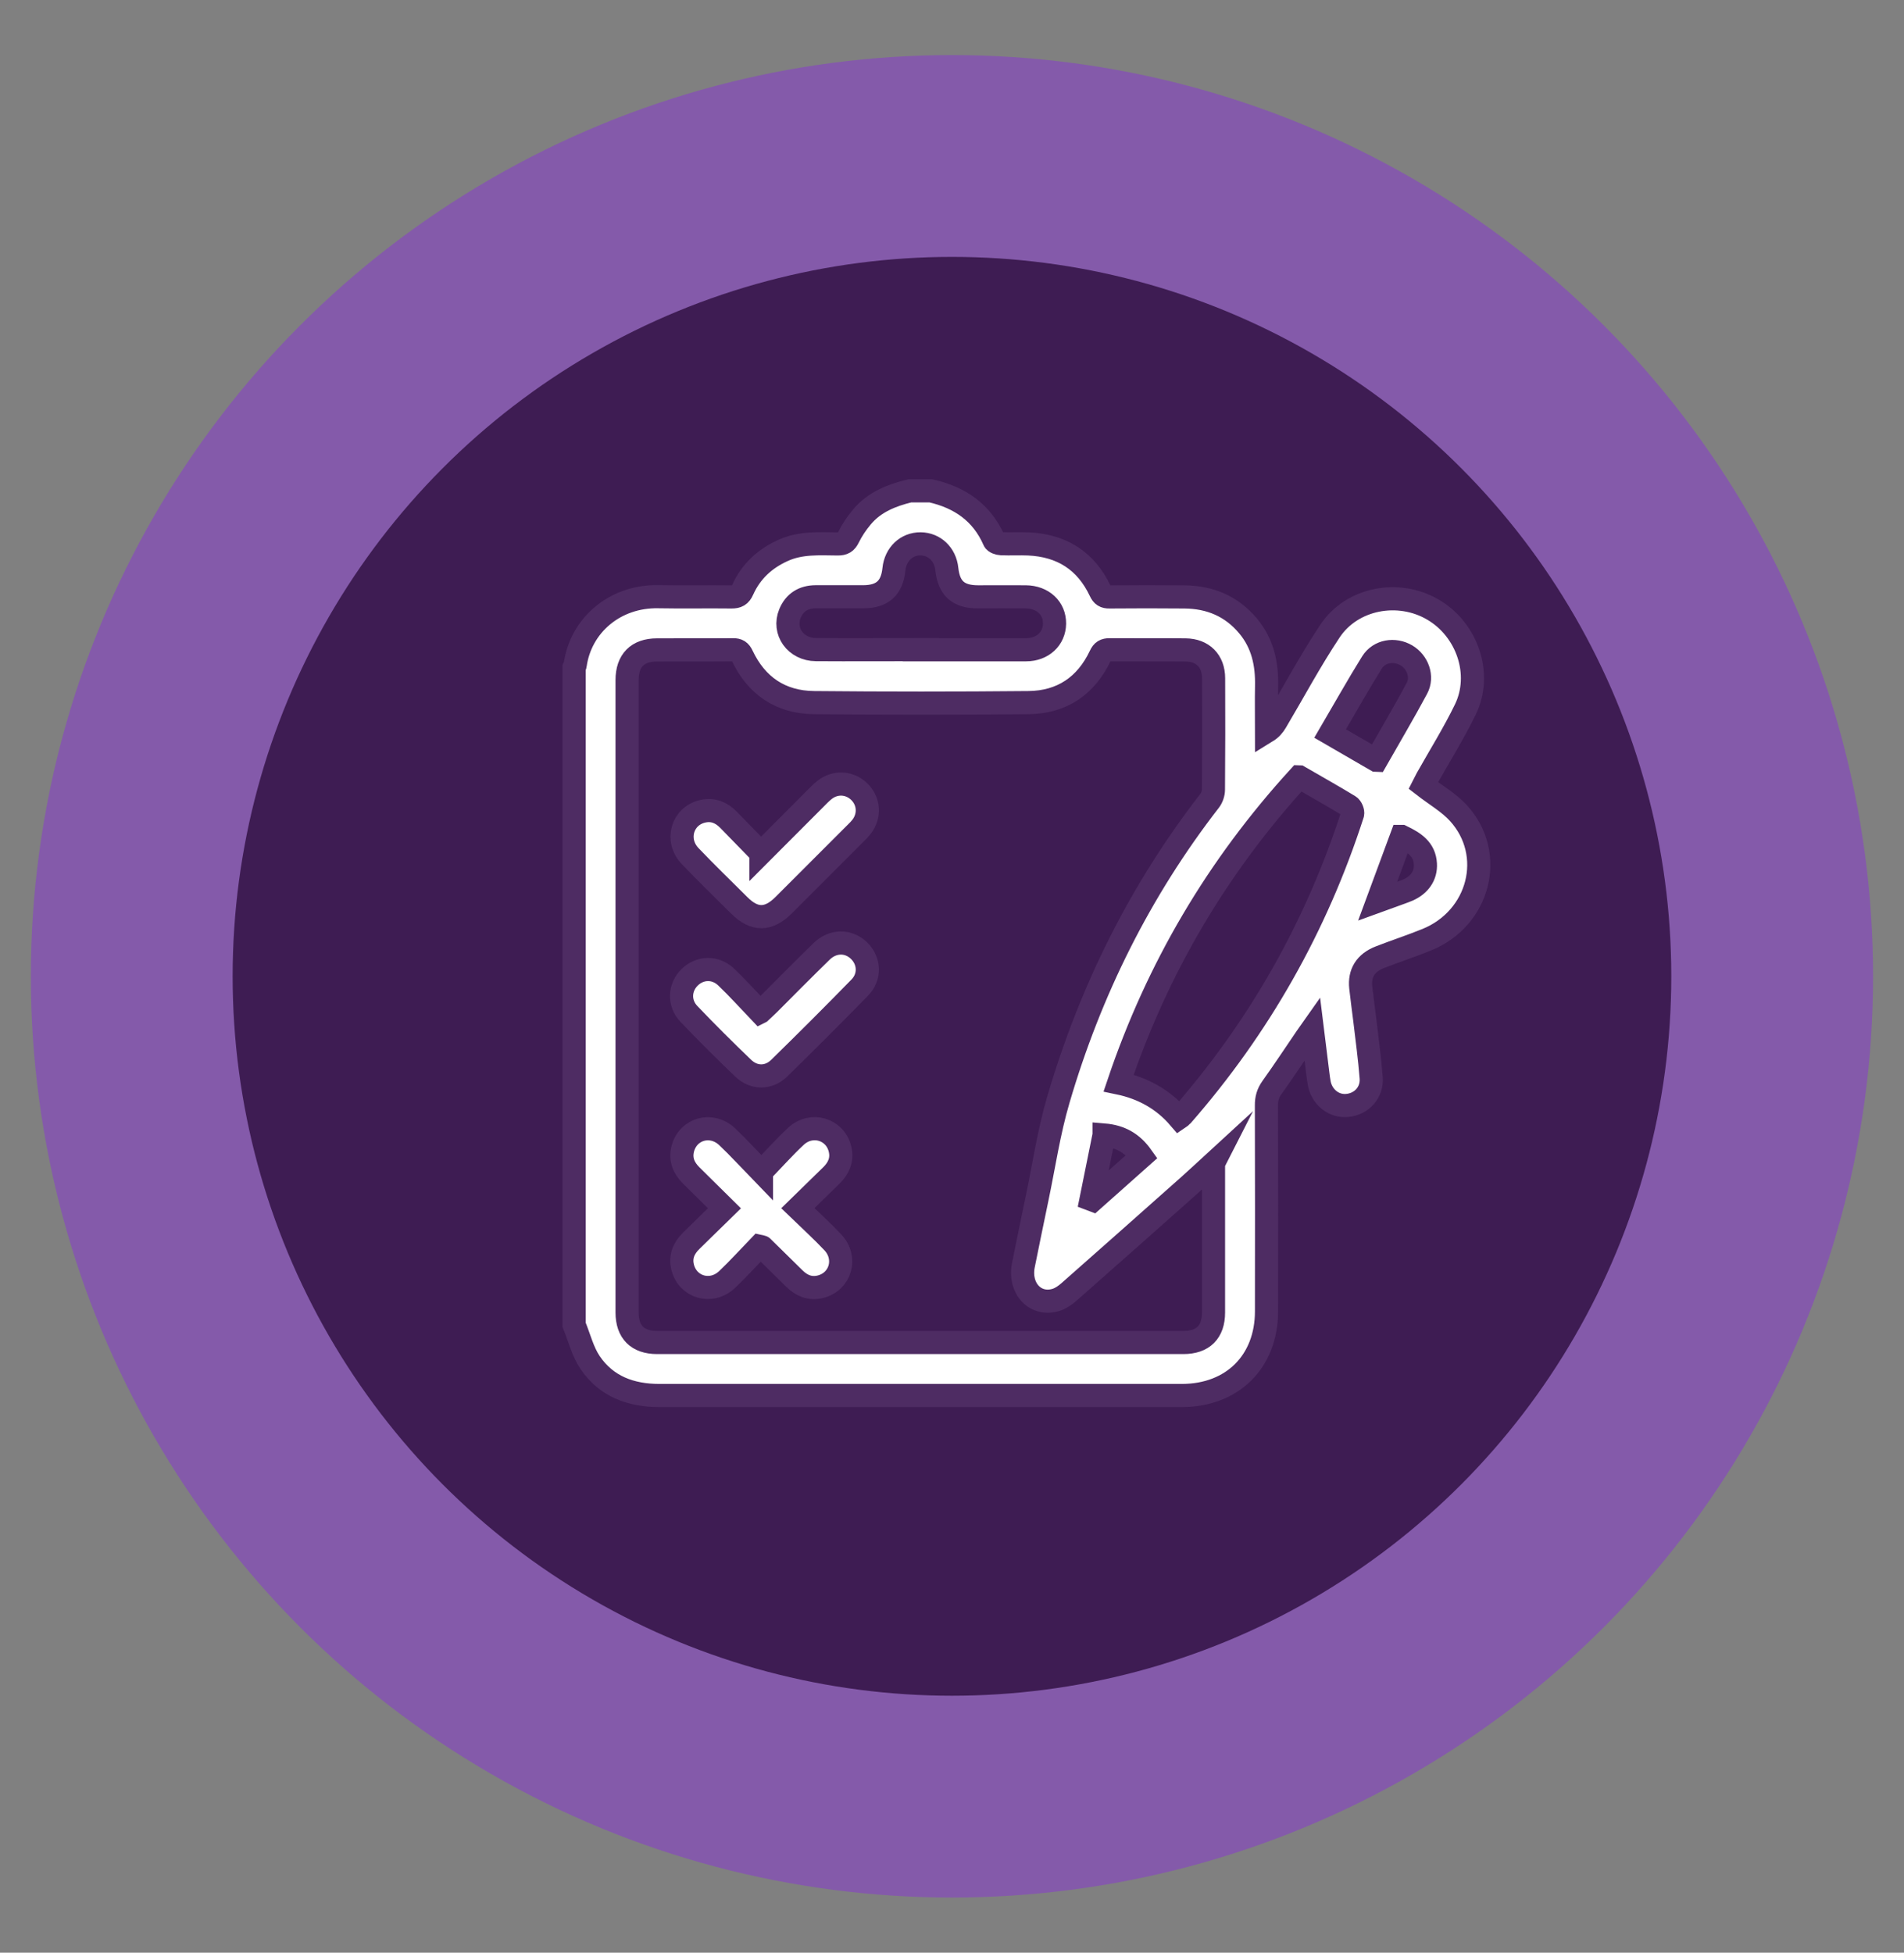 <?xml version="1.0" encoding="UTF-8"?>
<svg id="Layer_1" data-name="Layer 1" xmlns="http://www.w3.org/2000/svg" viewBox="0 0 246.85 253.13">
  <rect x="0" y="0" width="246.85" height="253.13" fill="#808080" stroke="none"/>
  <defs>
    <style>
      .cls-1 {
        fill: #fff;
        stroke: #4e2c63;
        stroke-miterlimit: 10;
        stroke-width: 3px;
      }

      .cls-2 {
        fill: #8839cf;
        opacity: .53;
      }

      .cls-3 {
        fill: #270735;
        opacity: .74;
      }
    </style>
  </defs>
  <circle class="cls-2" cx="123.42" cy="126.56" r="119.42"/>
  <circle class="cls-3" cx="123.42" cy="126.56" r="93.26"/>
  <g id="Fwte59">
    <g>
      <path class="cls-1" d="m74.43,171.72c0-28.4,0-56.8,0-85.2.05-.1.13-.2.14-.31.71-5.14,5.15-8.97,10.78-8.86,3.16.06,6.33-.01,9.49.03.74,0,1.12-.18,1.44-.91,1.07-2.39,2.88-4.06,5.27-5.13,2.28-1.03,4.69-.85,7.08-.83.7,0,1.05-.19,1.37-.85.46-.94,1.07-1.84,1.75-2.65,1.61-1.93,3.83-2.8,6.19-3.38h2.75c3.75.85,6.62,2.81,8.2,6.44.1.23.59.4.9.41,1.18.05,2.37-.02,3.55.03,4.31.19,7.46,2.19,9.31,6.11.27.58.57.77,1.19.76,3.24-.03,6.49-.03,9.73,0,3.3.03,6.09,1.19,8.24,3.76,1.9,2.27,2.46,4.92,2.4,7.79-.04,1.96,0,3.93,0,5.9.57-.35.92-.77,1.2-1.24,2.33-3.93,4.49-7.98,7.02-11.78,2.85-4.29,8.89-5.41,13.36-2.78,4.44,2.6,6.41,8.35,4.2,12.92-1.49,3.08-3.32,6-5,8.99-.19.35-.37.7-.46.88,1.62,1.26,3.33,2.23,4.58,3.61,4.82,5.32,2.7,13.6-4.12,16.38-2.01.82-4.08,1.49-6.1,2.28-1.84.72-2.67,2.06-2.47,3.92.15,1.4.35,2.8.52,4.2.29,2.5.64,5,.83,7.5.15,1.91-1.23,3.41-3.1,3.59-1.7.17-3.25-1.03-3.62-2.81-.09-.45-.14-.9-.2-1.36-.23-1.84-.45-3.67-.71-5.76-.36.51-.57.81-.78,1.11-1.48,2.17-2.93,4.37-4.46,6.51-.52.73-.72,1.44-.71,2.32.03,8.89.02,17.78.01,26.68,0,6.51-4.41,10.89-10.94,10.91-1.22,0-2.44,0-3.66,0-21.37,0-42.74,0-64.11,0-3.7,0-6.89-1.17-8.99-4.28-.97-1.44-1.39-3.24-2.07-4.88Zm82.91-20.95c-1.09,1-2.14,1.99-3.22,2.95-5.16,4.59-10.33,9.17-15.51,13.74-.48.42-1.04.82-1.63,1.02-2.7.89-4.91-1.43-4.3-4.48.58-2.88,1.17-5.75,1.77-8.62.9-4.29,1.53-8.65,2.77-12.84,4.14-14.11,10.58-27.09,19.61-38.74.3-.38.49-.96.49-1.44.04-4.81.04-9.62.02-14.43,0-2.25-1.41-3.66-3.64-3.68-3.28-.03-6.56,0-9.85-.02-.62,0-.92.18-1.19.76-1.85,3.92-5,6.05-9.31,6.09-9.27.09-18.55.09-27.82,0-4.31-.04-7.46-2.17-9.31-6.09-.27-.58-.57-.77-1.19-.76-3.28.03-6.56,0-9.85.02-2.52,0-3.88,1.37-3.88,3.91,0,27.33,0,54.65,0,81.98,0,2.53,1.36,3.89,3.89,3.89,22.75,0,45.49,0,68.24,0,2.54,0,3.9-1.36,3.9-3.88,0-6.26,0-12.52,0-18.78,0-.22,0-.44,0-.58Zm11.09-50.06c-10.6,11.61-18.37,24.76-23.4,39.68,3.17.66,5.78,2.13,7.83,4.51.16-.11.27-.16.34-.24,10.08-11.52,17.46-24.57,22.16-39.13.09-.28-.16-.88-.43-1.04-2.12-1.29-4.28-2.5-6.49-3.78Zm-49.03-16.48c4.54,0,9.08.01,13.62,0,2.15,0,3.67-1.43,3.7-3.39.02-2-1.52-3.45-3.73-3.47-2.06-.02-4.12,0-6.18,0-2.57,0-3.79-1.09-4.06-3.63-.2-1.88-1.6-3.22-3.39-3.24-1.83-.02-3.26,1.34-3.46,3.28-.25,2.45-1.5,3.57-3.98,3.58-2.06,0-4.12,0-6.18,0-1.57.01-2.72.72-3.32,2.17-.95,2.3.74,4.67,3.37,4.68,4.54.03,9.08,0,13.62,0Zm59.03,14.32c1.8-3.17,3.61-6.21,5.27-9.32.81-1.52.09-3.41-1.36-4.27-1.53-.9-3.52-.6-4.47.92-1.87,3-3.59,6.09-5.42,9.21,1.99,1.15,3.9,2.26,5.97,3.46Zm3.28,9.88c-1.04,2.82-2.04,5.53-3.1,8.39,1.13-.41,2.06-.74,2.98-1.08.32-.12.64-.23.96-.37,1.51-.67,2.33-1.88,2.25-3.37-.1-1.93-1.46-2.79-3.08-3.57Zm-38.57,38.7c-.57,2.82-1.13,5.56-1.68,8.3.09.03.17.06.26.1,2.09-1.86,4.19-3.72,6.31-5.61-1.2-1.69-2.72-2.61-4.89-2.79Z"/>
      <path class="cls-1" d="m98.72,151.9c1.59-1.65,2.96-3.19,4.46-4.59,2.03-1.9,5.14-.95,5.74,1.7.3,1.31-.17,2.4-1.09,3.32-1.41,1.39-2.82,2.76-4.39,4.29,1.61,1.56,3.14,2.94,4.54,4.43,1.91,2.04.99,5.13-1.66,5.76-1.31.31-2.4-.15-3.33-1.07-1.39-1.36-2.77-2.73-4.16-4.09-.02-.02-.07-.02-.38-.09-1.32,1.37-2.7,2.89-4.18,4.3-2.04,1.93-5.12,1.04-5.77-1.61-.33-1.36.16-2.47,1.12-3.41,1.38-1.36,2.77-2.72,4.3-4.21-1.5-1.48-2.9-2.86-4.3-4.25-.96-.95-1.44-2.06-1.11-3.42.66-2.65,3.73-3.53,5.77-1.6,1.47,1.39,2.83,2.89,4.44,4.55Z"/>
      <path class="cls-1" d="m98.66,110.59c2.41-2.41,4.66-4.68,6.92-6.94.43-.43.85-.88,1.33-1.26,1.39-1.09,3.24-.98,4.49.23,1.27,1.24,1.4,3.14.29,4.57-.21.27-.45.52-.7.76-3.13,3.13-6.25,6.26-9.39,9.39-1.97,1.97-3.79,1.98-5.74.04-2.14-2.13-4.3-4.22-6.38-6.4-1.97-2.06-1.04-5.23,1.66-5.82,1.31-.29,2.4.18,3.31,1.11,1.36,1.39,2.71,2.78,4.21,4.32Z"/>
      <path class="cls-1" d="m98.56,131.2c.49-.46.79-.73,1.08-1.02,2.3-2.29,4.57-4.61,6.89-6.86,1.46-1.42,3.47-1.41,4.83-.1,1.37,1.32,1.49,3.4.09,4.82-3.44,3.52-6.92,7-10.44,10.44-1.37,1.33-3.27,1.32-4.65,0-2.4-2.3-4.75-4.64-7.04-7.04-1.34-1.4-1.24-3.43.08-4.74,1.32-1.31,3.33-1.39,4.74-.05,1.51,1.44,2.91,3,4.4,4.56Z"/>
    </g>
  </g>
</svg>